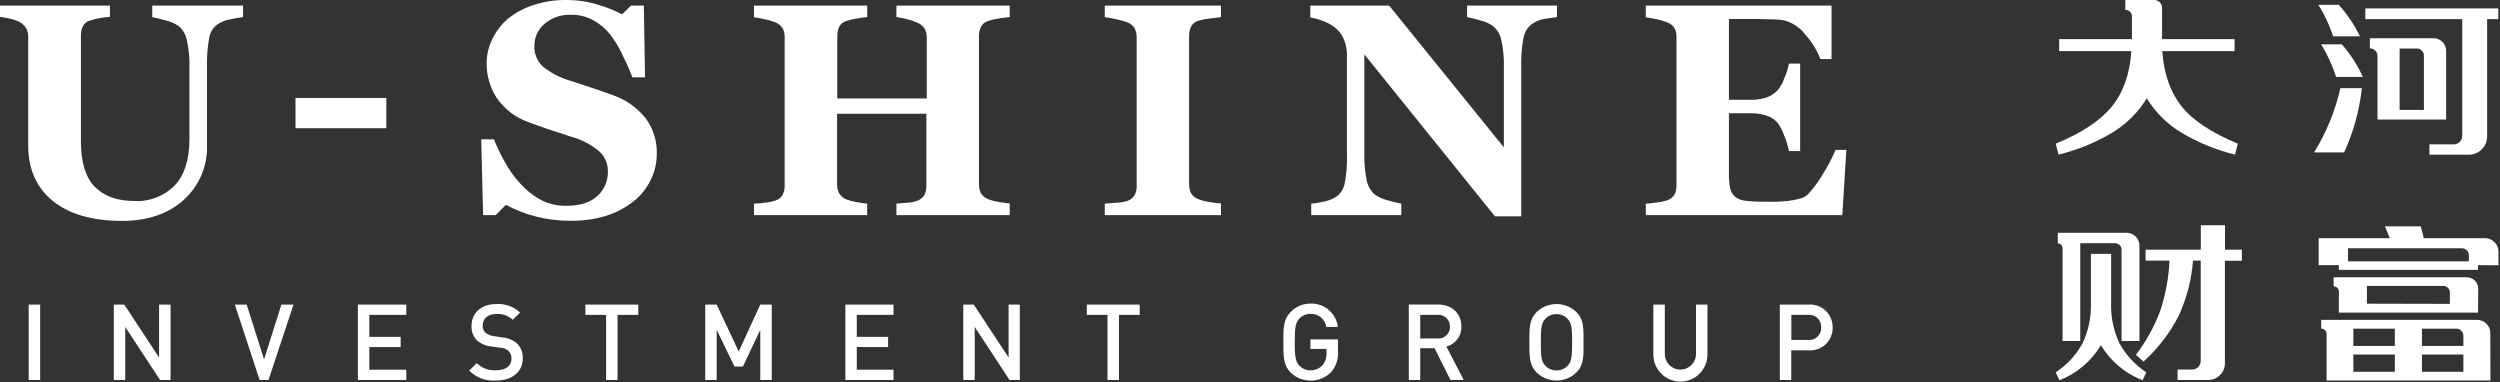 <?xml version="1.0" encoding="UTF-8"?>
<svg width="523px" height="80px" viewBox="0 0 523 80" version="1.1" xmlns="http://www.w3.org/2000/svg" xmlns:xlink="http://www.w3.org/1999/xlink">
    <rect x="0" y="0" width="523" height="80" fill="#333333" stroke="none"/>
    <title>大河logo-横（标准） copy</title>
    <g id="Page-1" stroke="none" stroke-width="1" fill="none" fill-rule="evenodd">
        <g id="大河logo-横（标准）-copy" fill="#FFFFFF" fill-rule="nonzero">
            <g id="U-shine_大河财富_">
                <polygon id="Path" points="8.4 79.491 8.4 63.721 6 63.721 6 79.491"></polygon>
                <polygon id="Path" points="35.68 79.491 35.68 63.721 33.28 63.721 33.28 74.791 26 63.721 23.81 63.721 23.81 79.491 26.2 79.491 26.2 68.391 33.48 79.491"></polygon>
                <polygon id="Path" points="61.4 63.721 58.87 63.721 55.24 75.191 51.61 63.721 49.13 63.721 54.31 79.491 56.17 79.491"></polygon>
                <polygon id="Path" points="85 79.491 85 77.341 77.26 77.341 77.26 72.601 83.82 72.601 83.82 70.471 77.26 70.471 77.26 65.871 85 65.871 85 63.721 74.87 63.721 74.87 79.491"></polygon>
                <path d="M109.36,75.001 C109.431,73.786 108.958,72.603 108.07,71.771 C107.236,71.083 106.208,70.671 105.13,70.591 L103.34,70.331 C102.691,70.256 102.075,70.004 101.56,69.601 C101.159,69.224 100.944,68.691 100.97,68.141 C100.97,66.741 101.97,65.681 103.84,65.681 C105.105,65.603 106.347,66.044 107.28,66.901 L108.8,65.391 C107.487,64.145 105.717,63.498 103.91,63.601 C100.63,63.601 98.64,65.481 98.64,68.221 C98.587,69.338 99.004,70.426 99.79,71.221 C100.639,71.936 101.685,72.376 102.79,72.481 L104.65,72.741 C105.287,72.759 105.897,72.996 106.38,73.411 C106.815,73.842 107.041,74.44 107,75.051 C107,76.571 105.8,77.461 103.74,77.461 C102.254,77.555 100.798,77.009 99.74,75.961 L98.15,77.531 C99.618,79.005 101.656,79.765 103.73,79.611 C107,79.621 109.36,77.891 109.36,75.001 Z" id="Path"></path>
                <polygon id="Path" points="133.53 65.871 133.53 63.721 122.46 63.721 122.46 65.871 126.8 65.871 126.8 79.491 129.19 79.491 129.19 65.871"></polygon>
                <polygon id="Path" points="161.45 79.491 161.45 63.721 159.05 63.721 154.54 73.531 149.93 63.721 147.54 63.721 147.54 79.491 149.93 79.491 149.93 69.001 153.65 76.681 155.42 76.681 159.05 69.001 159.05 79.491"></polygon>
                <polygon id="Path" points="186.92 79.491 186.92 77.341 179.24 77.341 179.24 72.601 185.79 72.601 185.79 70.471 179.24 70.471 179.24 65.871 186.92 65.871 186.92 63.721 176.85 63.721 176.85 79.491"></polygon>
                <polygon id="Path" points="213.34 79.491 213.34 63.721 211 63.721 211 74.791 203.71 63.721 201.52 63.721 201.52 79.491 203.91 79.491 203.91 68.391 211.19 79.491"></polygon>
                <polygon id="Path" points="238.42 65.871 238.42 63.721 227.36 63.721 227.36 65.871 231.69 65.871 231.69 79.491 234.09 79.491 234.09 65.871"></polygon>
                <path d="M279.9,73.371 L279.9,71.001 L274.14,71.001 L274.14,73.001 L277.51,73.001 L277.51,73.881 C277.564,74.779 277.279,75.664 276.71,76.361 C276.057,77.09 275.118,77.495 274.14,77.471 C273.258,77.478 272.413,77.115 271.81,76.471 C271.04,75.631 270.86,74.721 270.86,71.551 C270.86,68.381 271.04,67.551 271.81,66.661 C272.414,66.019 273.258,65.657 274.14,65.661 C275.786,65.587 277.22,66.771 277.46,68.401 L279.88,68.401 C279.538,65.522 277.037,63.392 274.14,63.511 C272.577,63.504 271.08,64.141 270,65.271 C268.46,66.821 268.48,68.571 268.48,71.601 C268.48,74.631 268.48,76.391 270,77.941 C272.387,80.225 276.163,80.176 278.49,77.831 C279.544,76.596 280.053,74.987 279.9,73.371 Z" id="Path"></path>
                <path d="M306.21,79.491 L302.58,72.491 C304.485,72.018 305.797,70.273 305.72,68.311 C305.72,65.631 303.82,63.701 300.83,63.701 L294.72,63.701 L294.72,79.491 L297.11,79.491 L297.11,72.841 L300.11,72.841 L303.44,79.491 L306.21,79.491 Z M303.33,68.351 C303.352,69.05 303.069,69.723 302.554,70.196 C302.039,70.668 301.344,70.893 300.65,70.811 L297.11,70.811 L297.11,65.871 L300.65,65.871 C301.347,65.792 302.044,66.021 302.558,66.497 C303.073,66.973 303.355,67.65 303.33,68.351 L303.33,68.351 Z" id="Shape"></path>
                <path d="M331.28,71.601 C331.28,68.601 331.33,66.821 329.77,65.271 C327.45,63.049 323.79,63.049 321.47,65.271 C319.92,66.821 319.94,68.571 319.94,71.601 C319.94,74.631 319.94,76.391 321.47,77.941 C323.79,80.163 327.45,80.163 329.77,77.941 C331.33,76.391 331.28,74.641 331.28,71.601 Z M328.89,71.601 C328.89,74.771 328.74,75.651 327.96,76.501 C327.345,77.14 326.497,77.501 325.61,77.501 C324.726,77.504 323.879,77.143 323.27,76.501 C322.49,75.651 322.34,74.771 322.34,71.601 C322.34,68.431 322.49,67.601 323.27,66.711 C323.876,66.066 324.725,65.703 325.61,65.711 C326.498,65.706 327.348,66.068 327.96,66.711 C328.74,67.551 328.89,68.441 328.89,71.601 Z" id="Shape"></path>
                <path d="M357.2,74.171 L357.2,63.721 L354.8,63.721 L354.8,74.061 C354.8,75.862 353.34,77.321 351.54,77.321 C349.74,77.321 348.28,75.862 348.28,74.061 L348.28,63.721 L345.88,63.721 L345.88,74.171 C345.88,77.297 348.414,79.831 351.54,79.831 C354.666,79.831 357.2,77.297 357.2,74.171 Z" id="Path"></path>
                <path d="M50.85,3.581 C50.25,3.651 49.38,3.791 48.25,4.021 C47.243,4.179 46.283,4.558 45.44,5.131 C44.55,5.812 43.953,6.806 43.77,7.911 C43.408,9.89 43.254,11.901 43.31,13.911 L43.31,30.241 C43.48,34.637 41.693,38.881 38.43,41.831 C35.17,44.751 30.867,46.211 25.52,46.211 C19.28,46.211 14.44,44.808 11,42.001 C7.56,39.194 5.86,35.254 5.9,30.181 L5.9,7.751 C5.921,7.107 5.772,6.47 5.47,5.901 C5.095,5.289 4.545,4.805 3.89,4.511 C3.254,4.21 2.582,3.992 1.89,3.861 C1.13,3.701 0.49,3.581 0,3.521 L0,1.171 L23,1.171 L23,3.521 C22.329,3.567 21.661,3.65 21,3.771 C20.299,3.882 19.607,4.046 18.93,4.261 C18.241,4.421 17.657,4.874 17.33,5.501 C17.054,6.11 16.917,6.773 16.93,7.441 L16.93,29.561 C16.93,33.908 17.887,37.071 19.8,39.051 C21.713,41.031 24.493,42.031 28.14,42.051 C31.289,42.22 34.359,41.029 36.57,38.781 C38.61,36.588 39.63,33.374 39.63,29.141 L39.63,14.241 C39.699,12.259 39.515,10.276 39.08,8.341 C38.86,7.24 38.284,6.242 37.44,5.501 C36.595,4.905 35.64,4.484 34.63,4.261 C33.31,3.891 32.38,3.671 31.85,3.581 L31.85,1.171 L50.85,1.171 L50.85,3.581 Z" id="Path"></path>
                <path d="M119.21,46.181 C114.542,46.201 109.944,45.057 105.83,42.851 L103.7,45.001 L101.07,45.001 L100.67,29.151 L103.33,29.151 C103.992,30.783 104.754,32.372 105.61,33.911 C106.501,35.527 107.582,37.031 108.83,38.391 C110.035,39.735 111.454,40.871 113.03,41.751 C114.71,42.651 116.595,43.099 118.5,43.051 C121.3,43.051 123.44,42.384 124.92,41.051 C126.393,39.733 127.215,37.837 127.17,35.861 C127.204,34.218 126.504,32.646 125.26,31.571 C123.539,30.165 121.538,29.143 119.39,28.571 L114.6,27.001 C113.16,26.521 111.8,26.001 110.53,25.551 C107.873,24.604 105.574,22.857 103.95,20.551 C102.528,18.377 101.783,15.829 101.81,13.231 C101.806,11.531 102.189,9.852 102.93,8.321 C103.697,6.671 104.801,5.199 106.17,4.001 C107.715,2.726 109.486,1.753 111.39,1.131 C113.616,0.367 115.956,-0.015 118.31,0.001 C120.625,-0.022 122.929,0.315 125.14,1.001 C126.87,1.498 128.545,2.168 130.14,3.001 L132,1.171 L134.69,1.171 L134.94,16.171 L132.3,16.171 C131.68,14.571 130.95,12.934 130.11,11.261 C129.412,9.739 128.528,8.308 127.48,7.001 C126.513,5.842 125.332,4.881 124,4.171 C122.573,3.424 120.98,3.052 119.37,3.091 C117.369,3.019 115.413,3.701 113.89,5.001 C112.528,6.166 111.757,7.879 111.79,9.671 C111.739,11.299 112.404,12.867 113.61,13.961 C115.311,15.316 117.266,16.316 119.36,16.901 C120.88,17.411 122.44,17.901 124.02,18.441 C125.6,18.981 127.02,19.441 128.26,19.921 C130.927,20.851 133.279,22.511 135.05,24.711 C136.668,26.884 137.497,29.544 137.4,32.251 C137.397,34.164 136.941,36.049 136.07,37.751 C135.226,39.473 134.002,40.981 132.49,42.161 C130.778,43.495 128.841,44.512 126.77,45.161 C124.318,45.893 121.768,46.237 119.21,46.181 L119.21,46.181 Z" id="Path"></path>
                <path d="M211.23,45.001 L187.53,45.001 L187.53,42.601 L189.79,42.411 C190.471,42.387 191.145,42.263 191.79,42.041 C192.434,41.83 192.987,41.407 193.36,40.841 C193.678,40.224 193.829,39.535 193.8,38.841 L193.8,23.791 L175.12,23.791 L175.12,38.551 C175.106,39.207 175.254,39.856 175.55,40.441 C175.905,41.031 176.447,41.485 177.09,41.731 C177.739,41.968 178.409,42.145 179.09,42.261 C179.856,42.418 180.631,42.532 181.41,42.601 L181.41,45.001 L157.73,45.001 L157.73,42.601 C158.24,42.601 158.99,42.521 159.98,42.411 C160.723,42.343 161.457,42.199 162.17,41.981 C162.818,41.789 163.371,41.361 163.72,40.781 C164.027,40.16 164.175,39.473 164.15,38.781 L164.15,7.781 C164.172,7.147 164.035,6.518 163.75,5.951 C163.382,5.357 162.826,4.903 162.17,4.661 C161.415,4.362 160.63,4.141 159.83,4.001 C159.138,3.829 158.437,3.696 157.73,3.601 L157.73,1.171 L181.42,1.171 L181.42,3.581 C180.651,3.642 179.887,3.745 179.13,3.891 C178.456,4.014 177.788,4.171 177.13,4.361 C176.436,4.541 175.853,5.011 175.53,5.651 C175.28,6.239 175.154,6.872 175.16,7.511 L175.16,20.601 L193.88,20.601 L193.88,7.821 C193.885,7.186 193.73,6.56 193.43,6.001 C193.048,5.411 192.487,4.959 191.83,4.711 C191.137,4.4 190.413,4.162 189.67,4.001 C188.966,3.812 188.252,3.665 187.53,3.561 L187.53,1.171 L211.23,1.171 L211.23,3.581 C210.482,3.636 209.738,3.729 209,3.861 C208.248,3.967 207.505,4.134 206.78,4.361 C206.101,4.542 205.528,4.999 205.2,5.621 C204.934,6.215 204.797,6.86 204.8,7.511 L204.8,38.511 C204.784,39.164 204.921,39.811 205.2,40.401 C205.57,40.994 206.125,41.448 206.78,41.691 C207.469,41.952 208.182,42.139 208.91,42.251 C209.91,42.411 210.63,42.521 211.23,42.561 L211.23,45.001 Z" id="Path"></path>
                <path d="M255.43,45.001 L231.12,45.001 L231.12,42.601 L233.56,42.411 C234.323,42.392 235.081,42.268 235.81,42.041 C236.45,41.832 236.998,41.408 237.36,40.841 C237.674,40.223 237.822,39.534 237.79,38.841 L237.79,7.821 C237.804,7.178 237.667,6.541 237.39,5.961 C237.032,5.356 236.473,4.896 235.81,4.661 C235.099,4.395 234.366,4.191 233.62,4.051 C232.795,3.851 231.961,3.694 231.12,3.581 L231.12,1.171 L255.43,1.171 L255.43,3.581 L253.11,3.861 C252.314,3.939 251.527,4.093 250.76,4.321 C250.07,4.497 249.488,4.959 249.16,5.591 C248.887,6.194 248.751,6.85 248.76,7.511 L248.76,38.511 C248.746,39.173 248.883,39.83 249.16,40.431 C249.54,41.016 250.102,41.459 250.76,41.691 C251.453,41.948 252.17,42.136 252.9,42.251 C253.9,42.411 254.76,42.521 255.43,42.561 L255.43,45.001 Z" id="Path"></path>
                <path d="M325.71,3.581 C325.13,3.651 324.3,3.761 323.24,3.921 C322.186,4.083 321.188,4.498 320.33,5.131 C319.463,5.864 318.885,6.881 318.7,8.001 C318.334,9.955 318.18,11.944 318.24,13.931 L318.24,45.251 L312.74,45.251 L285.42,11.371 L285.42,31.941 C285.366,33.9 285.534,35.86 285.92,37.781 C286.151,38.902 286.736,39.919 287.59,40.681 C288.388,41.256 289.292,41.667 290.25,41.891 C291.46,42.241 292.43,42.471 293.15,42.601 L293.15,45.001 L274.31,45.001 L274.31,42.601 C275.236,42.519 276.155,42.372 277.06,42.161 C277.998,41.967 278.888,41.589 279.68,41.051 C280.529,40.384 281.108,39.432 281.31,38.371 C281.697,36.365 281.854,34.322 281.78,32.281 L281.78,11.521 C281.789,10.533 281.623,9.551 281.29,8.621 C280.994,7.721 280.487,6.905 279.81,6.241 C279.084,5.541 278.233,4.985 277.3,4.601 C276.281,4.161 275.214,3.842 274.12,3.651 L274.12,1.171 L290.61,1.171 L314.61,30.831 L314.61,14.241 C314.675,12.27 314.497,10.299 314.08,8.371 C313.844,7.261 313.259,6.255 312.41,5.501 C311.612,4.926 310.708,4.515 309.75,4.291 C308.818,4.001 307.869,3.764 306.91,3.581 L306.91,1.171 L325.73,1.171 L325.71,3.581 Z" id="Path"></path>
                <path d="M383.16,12.361 L380.81,12.361 C380.102,10.495 379.054,8.776 377.72,7.291 C376.635,5.844 375.108,4.791 373.37,4.291 C372.513,4.127 371.642,4.047 370.77,4.051 C369.69,4.051 368.77,3.981 368.05,3.981 L361.69,3.981 L361.69,20.881 L366.2,20.881 C367.247,20.895 368.291,20.76 369.3,20.481 C370.258,20.193 371.126,19.662 371.82,18.941 C372.451,18.203 372.937,17.351 373.25,16.431 C373.697,15.431 374.032,14.385 374.25,13.311 L376.59,13.311 L376.59,31.601 L374.25,31.601 C374.034,30.488 373.699,29.402 373.25,28.361 C372.938,27.377 372.454,26.456 371.82,25.641 C371.178,24.917 370.341,24.393 369.41,24.131 C368.369,23.822 367.286,23.674 366.2,23.691 L361.69,23.691 L361.69,36.331 C361.669,37.388 361.763,38.444 361.97,39.481 C362.132,40.176 362.523,40.796 363.08,41.241 C363.706,41.674 364.432,41.939 365.19,42.011 C366.408,42.152 367.634,42.215 368.86,42.201 C369.58,42.201 370.44,42.201 371.46,42.201 C372.346,42.19 373.231,42.13 374.11,42.021 C374.924,41.927 375.729,41.774 376.52,41.561 C377.157,41.419 377.744,41.108 378.22,40.661 C379.501,39.256 380.621,37.714 381.56,36.061 C382.494,34.557 383.31,32.982 384,31.351 L386.26,31.351 L385.41,45.001 L344.3,45.001 L344.3,42.601 C344.88,42.601 345.66,42.471 346.65,42.351 C347.364,42.287 348.068,42.143 348.75,41.921 C349.4,41.7 349.954,41.262 350.32,40.681 C350.614,40.078 350.751,39.411 350.72,38.741 L350.72,7.821 C350.746,7.198 350.633,6.576 350.39,6.001 C350.015,5.381 349.435,4.91 348.75,4.671 C348.024,4.374 347.27,4.149 346.5,4.001 C345.5,3.801 344.79,3.671 344.3,3.601 L344.3,1.171 L383.16,1.171 L383.16,12.361 Z" id="Path"></path>
                <polygon id="Path" points="61.82 20.491 80.82 20.491 80.82 26.821 61.82 26.821"></polygon>
                <path d="M383.39,68.501 C383.419,67.177 382.887,65.902 381.925,64.991 C380.963,64.08 379.661,63.619 378.34,63.721 L372.34,63.721 L372.34,79.491 L374.73,79.491 L374.73,73.291 L378.32,73.291 C379.646,73.399 380.955,72.939 381.922,72.026 C382.889,71.112 383.423,69.831 383.39,68.501 Z M381,68.501 C381.03,69.237 380.739,69.95 380.201,70.453 C379.663,70.956 378.932,71.2 378.2,71.121 L374.75,71.121 L374.75,65.871 L378.2,65.871 C378.933,65.795 379.664,66.041 380.201,66.546 C380.739,67.051 381.03,67.764 381,68.501 L381,68.501 Z" id="Shape"></path>
            </g>
            <path d="M452.34,10.691 C452.693,15.464 454.043,19.318 456.39,22.251 C458.737,25.184 462.66,27.784 468.16,30.051 L467.56,32.341 C463.651,31.385 459.904,29.859 456.44,27.811 C453.447,26.027 450.931,23.542 449.11,20.571 C447.286,23.54 444.771,26.024 441.78,27.811 C438.313,29.861 434.563,31.387 430.65,32.341 L430.05,30.051 C435.483,27.838 439.407,25.238 441.82,22.251 C444.233,19.264 445.583,15.411 445.87,10.691 L430.78,10.691 L430.78,8.191 L446,8.191 L446,3.451 C446.014,3.081 445.873,2.722 445.611,2.46 C445.349,2.198 444.99,2.057 444.62,2.071 L444.62,0.001 L450.7,0.001 C451.121,4.45896993e-05 451.525,0.17 451.82,0.471 C452.135,0.778 452.309,1.202 452.3,1.641 L452.3,8.191 L467.47,8.191 L467.47,10.691 L452.34,10.691 Z" id="Path"></path>
            <path d="M484.1,31.881 C486.675,27.737 488.538,23.191 489.61,18.431 L494.1,18.431 C493.6,23.086 492.347,27.628 490.39,31.881 L484.1,31.881 Z M485,1.001 L489.27,1.001 C491.046,2.987 492.54,5.208 493.71,7.601 L488.1,7.601 C487.342,5.282 486.301,3.065 485,1.001 L485,1.001 Z M485.6,9.281 L489.92,9.281 C491.709,11.324 493.188,13.618 494.31,16.091 L488.71,16.091 C487.951,13.708 486.907,11.424 485.6,9.291 L485.6,9.281 Z M520.31,4.001 L520.31,28.521 C520.315,29.541 519.913,30.521 519.191,31.242 C518.47,31.964 517.49,32.366 516.47,32.361 L508.24,32.361 L508.24,30.201 L513.24,30.201 C513.737,30.22 514.221,30.036 514.58,29.691 C514.926,29.332 515.113,28.849 515.1,28.351 L515.1,4.001 L494.83,4.001 L494.83,1.751 L522.64,1.751 L522.64,4.001 L520.31,4.001 Z M511.73,25.001 L497.37,25.001 L497.37,11.661 C497.37,11.252 497.199,10.861 496.9,10.581 C496.605,10.28 496.201,10.11 495.78,10.111 L495.78,8.001 L509.14,8.001 C509.829,7.997 510.488,8.28 510.96,8.781 C511.46,9.266 511.739,9.935 511.73,10.631 L511.73,25.001 Z M507.08,23.001 L507.08,11.581 C507.074,11.202 506.915,10.842 506.64,10.581 C506.38,10.307 506.018,10.151 505.64,10.151 L502,10.151 L502,23.001 L507.08,23.001 Z" id="Shape"></path>
            <path d="M441.65,63.391 C441.552,66.326 442.162,69.242 443.43,71.891 C444.775,74.314 446.69,76.374 449.01,77.891 L448.23,79.551 C444.59,78.145 441.521,75.566 439.51,72.221 C437.511,75.557 434.462,78.135 430.84,79.551 L430.05,77.891 C432.374,76.379 434.291,74.319 435.63,71.891 C436.901,69.243 437.515,66.327 437.42,63.391 L437.42,53.111 L441.65,53.111 L441.65,63.391 Z M435.19,50.881 L435.19,71.331 L431.49,71.331 L431.49,52.001 C431.494,51.731 431.402,51.469 431.23,51.261 C431.045,51.044 430.775,50.917 430.49,50.911 L430.49,48.701 L444.83,48.701 C445.563,48.684 446.272,48.969 446.789,49.489 C447.307,50.009 447.589,50.718 447.57,51.451 L447.57,71.331 L443.83,71.331 L443.83,52.231 C443.819,51.486 443.215,50.886 442.47,50.881 L435.19,50.881 Z M465.45,54.541 L465.45,76.001 C465.459,76.941 465.079,77.842 464.4,78.491 C463.73,79.158 462.815,79.52 461.87,79.491 L455.55,79.491 L455.55,77.301 L458.65,77.301 C459.621,77.279 460.396,76.483 460.39,75.511 L460.39,54.511 L458.78,54.511 C458.473,58.512 457.458,62.426 455.78,66.071 C453.924,69.688 451.427,72.937 448.41,75.661 L446.84,74.221 C449.016,71.375 450.749,68.216 451.98,64.851 C453.07,61.505 453.703,58.027 453.86,54.511 L448.86,54.511 L448.86,52.231 L460.41,52.231 L460.41,47.131 L465.47,47.131 L465.47,52.231 L469,52.231 L469,54.541 L465.45,54.541 Z" id="Shape"></path>
            <path d="M518.41,55.461 L518.41,56.461 L489.29,56.461 L489.29,55.461 L485.07,55.461 L485.07,49.831 L499.93,49.831 C499.55,48.831 499.22,47.961 498.93,47.351 L506.42,47.351 C506.671,48.166 506.878,48.994 507.04,49.831 L519.85,49.831 C520.604,49.814 521.33,50.115 521.85,50.661 C522.393,51.183 522.693,51.908 522.68,52.661 L522.68,55.501 L518.41,55.461 Z M521,79.611 L486.72,79.611 L486.72,69.841 C486.717,69.546 486.596,69.264 486.384,69.059 C486.171,68.854 485.885,68.743 485.59,68.751 L485.59,66.921 L518.19,66.921 C518.942,66.911 519.666,67.212 520.19,67.751 C520.718,68.279 521.001,69.005 520.97,69.751 L521,79.611 Z M518.41,65.401 L489.29,65.401 L489.29,60.911 C489.253,60.34 488.772,59.899 488.2,59.911 L488.2,58.001 L516,58.001 C516.651,57.987 517.28,58.24 517.741,58.701 C518.201,59.161 518.454,59.79 518.44,60.441 L518.41,65.401 Z M516.49,54.671 L516.49,53.411 C516.493,53.016 516.336,52.636 516.056,52.358 C515.776,52.08 515.395,51.926 515,51.931 L491.2,51.931 L491.2,54.671 L516.49,54.671 Z M501,72.371 L501,68.751 L492.32,68.751 L492.32,72.371 L501,72.371 Z M501,77.781 L501,74.161 L492.32,74.161 L492.32,77.781 L501,77.781 Z M512.51,63.571 L512.51,61.211 C512.53,60.835 512.384,60.469 512.11,60.211 C511.86,59.956 511.517,59.815 511.16,59.821 L495.16,59.821 L495.16,63.531 L512.51,63.571 Z M515.34,72.371 L515.34,70.191 C515.305,69.411 514.68,68.787 513.9,68.751 L506.67,68.751 L506.67,72.371 L515.34,72.371 Z M515.34,77.781 L515.34,74.161 L506.67,74.161 L506.67,77.781 L515.34,77.781 Z" id="Shape"></path>
        </g>
    </g>
</svg>